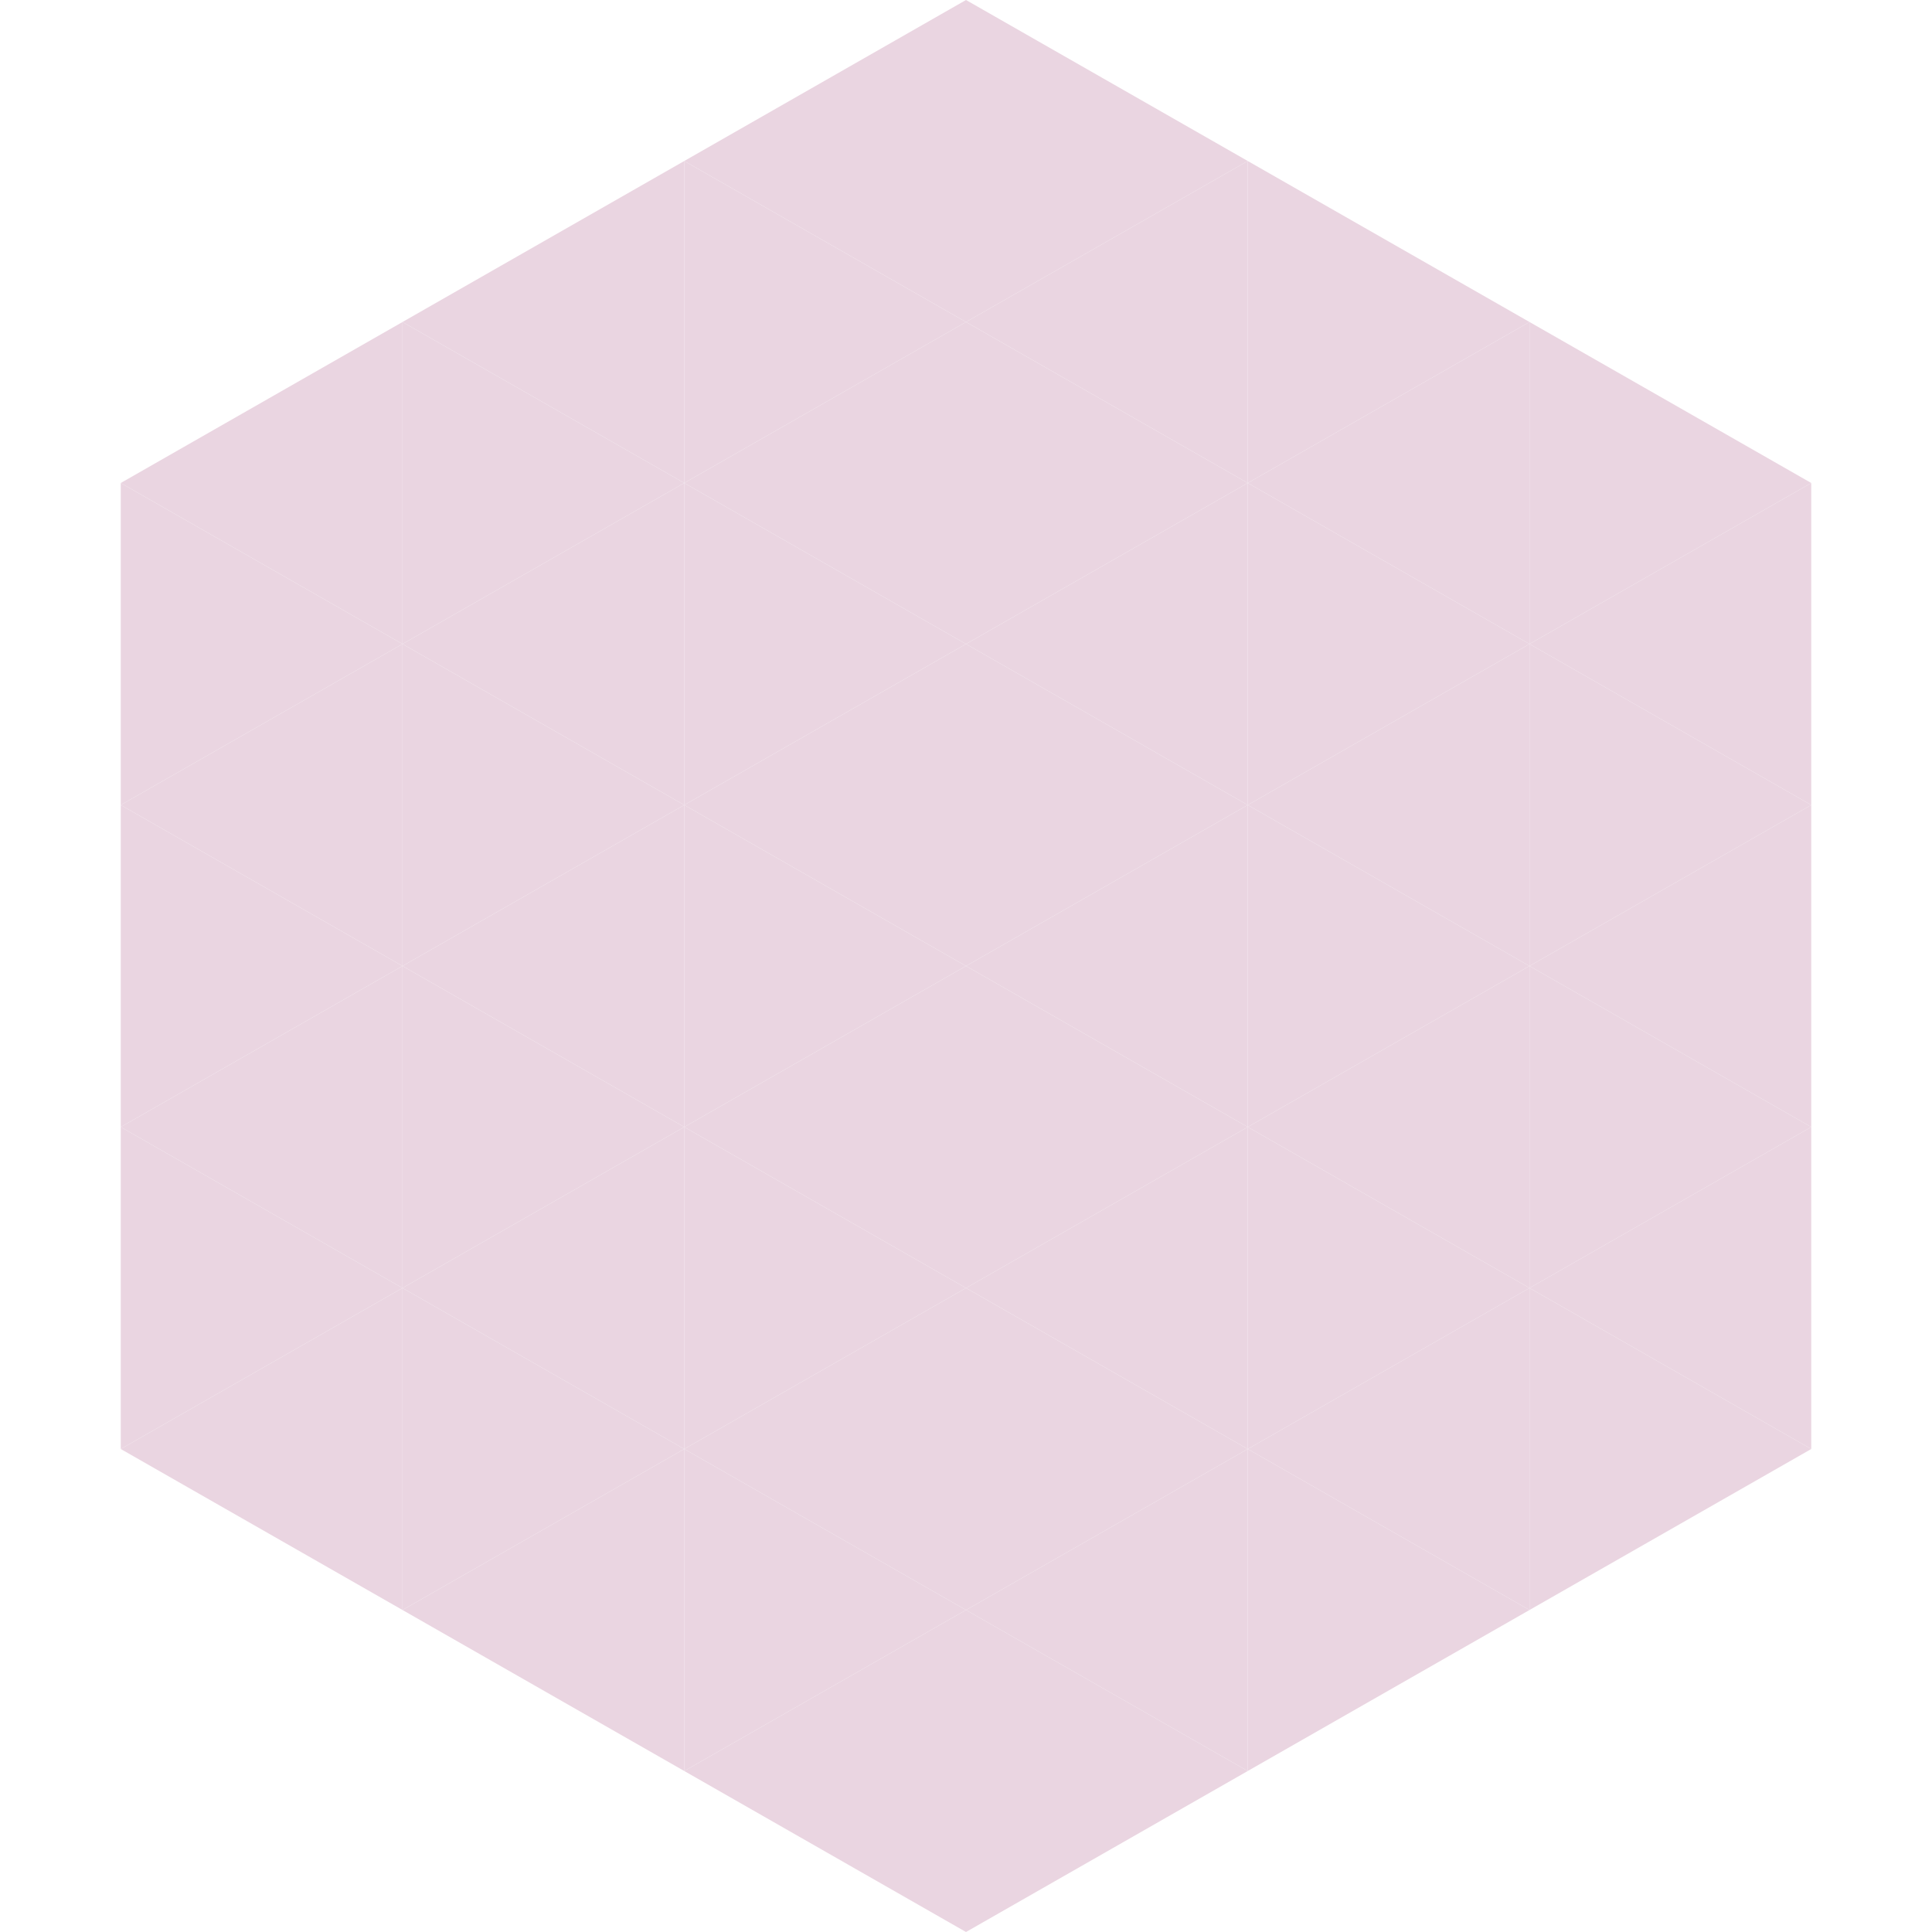 <?xml version="1.0"?>
<!-- Generated by SVGo -->
<svg width="240" height="240"
     xmlns="http://www.w3.org/2000/svg"
     xmlns:xlink="http://www.w3.org/1999/xlink">
<polygon points="50,40 15,60 50,80" style="fill:rgb(234,213,225)" />
<polygon points="190,40 225,60 190,80" style="fill:rgb(234,213,225)" />
<polygon points="15,60 50,80 15,100" style="fill:rgb(234,213,225)" />
<polygon points="225,60 190,80 225,100" style="fill:rgb(234,213,225)" />
<polygon points="50,80 15,100 50,120" style="fill:rgb(234,213,225)" />
<polygon points="190,80 225,100 190,120" style="fill:rgb(234,213,225)" />
<polygon points="15,100 50,120 15,140" style="fill:rgb(234,213,225)" />
<polygon points="225,100 190,120 225,140" style="fill:rgb(234,213,225)" />
<polygon points="50,120 15,140 50,160" style="fill:rgb(234,213,225)" />
<polygon points="190,120 225,140 190,160" style="fill:rgb(234,213,225)" />
<polygon points="15,140 50,160 15,180" style="fill:rgb(234,213,225)" />
<polygon points="225,140 190,160 225,180" style="fill:rgb(234,213,225)" />
<polygon points="50,160 15,180 50,200" style="fill:rgb(234,213,225)" />
<polygon points="190,160 225,180 190,200" style="fill:rgb(234,213,225)" />
<polygon points="15,180 50,200 15,220" style="fill:rgb(255,255,255); fill-opacity:0" />
<polygon points="225,180 190,200 225,220" style="fill:rgb(255,255,255); fill-opacity:0" />
<polygon points="50,0 85,20 50,40" style="fill:rgb(255,255,255); fill-opacity:0" />
<polygon points="190,0 155,20 190,40" style="fill:rgb(255,255,255); fill-opacity:0" />
<polygon points="85,20 50,40 85,60" style="fill:rgb(234,213,225)" />
<polygon points="155,20 190,40 155,60" style="fill:rgb(234,213,225)" />
<polygon points="50,40 85,60 50,80" style="fill:rgb(234,213,225)" />
<polygon points="190,40 155,60 190,80" style="fill:rgb(234,213,225)" />
<polygon points="85,60 50,80 85,100" style="fill:rgb(234,213,225)" />
<polygon points="155,60 190,80 155,100" style="fill:rgb(234,213,225)" />
<polygon points="50,80 85,100 50,120" style="fill:rgb(234,213,225)" />
<polygon points="190,80 155,100 190,120" style="fill:rgb(234,213,225)" />
<polygon points="85,100 50,120 85,140" style="fill:rgb(234,213,225)" />
<polygon points="155,100 190,120 155,140" style="fill:rgb(234,213,225)" />
<polygon points="50,120 85,140 50,160" style="fill:rgb(234,213,225)" />
<polygon points="190,120 155,140 190,160" style="fill:rgb(234,213,225)" />
<polygon points="85,140 50,160 85,180" style="fill:rgb(234,213,225)" />
<polygon points="155,140 190,160 155,180" style="fill:rgb(234,213,225)" />
<polygon points="50,160 85,180 50,200" style="fill:rgb(234,213,225)" />
<polygon points="190,160 155,180 190,200" style="fill:rgb(234,213,225)" />
<polygon points="85,180 50,200 85,220" style="fill:rgb(234,213,225)" />
<polygon points="155,180 190,200 155,220" style="fill:rgb(234,213,225)" />
<polygon points="120,0 85,20 120,40" style="fill:rgb(234,213,225)" />
<polygon points="120,0 155,20 120,40" style="fill:rgb(234,213,225)" />
<polygon points="85,20 120,40 85,60" style="fill:rgb(234,213,225)" />
<polygon points="155,20 120,40 155,60" style="fill:rgb(234,213,225)" />
<polygon points="120,40 85,60 120,80" style="fill:rgb(234,213,225)" />
<polygon points="120,40 155,60 120,80" style="fill:rgb(234,213,225)" />
<polygon points="85,60 120,80 85,100" style="fill:rgb(234,213,225)" />
<polygon points="155,60 120,80 155,100" style="fill:rgb(234,213,225)" />
<polygon points="120,80 85,100 120,120" style="fill:rgb(234,213,225)" />
<polygon points="120,80 155,100 120,120" style="fill:rgb(234,213,225)" />
<polygon points="85,100 120,120 85,140" style="fill:rgb(234,213,225)" />
<polygon points="155,100 120,120 155,140" style="fill:rgb(234,213,225)" />
<polygon points="120,120 85,140 120,160" style="fill:rgb(234,213,225)" />
<polygon points="120,120 155,140 120,160" style="fill:rgb(234,213,225)" />
<polygon points="85,140 120,160 85,180" style="fill:rgb(234,213,225)" />
<polygon points="155,140 120,160 155,180" style="fill:rgb(234,213,225)" />
<polygon points="120,160 85,180 120,200" style="fill:rgb(234,213,225)" />
<polygon points="120,160 155,180 120,200" style="fill:rgb(234,213,225)" />
<polygon points="85,180 120,200 85,220" style="fill:rgb(234,213,225)" />
<polygon points="155,180 120,200 155,220" style="fill:rgb(234,213,225)" />
<polygon points="120,200 85,220 120,240" style="fill:rgb(234,213,225)" />
<polygon points="120,200 155,220 120,240" style="fill:rgb(234,213,225)" />
<polygon points="85,220 120,240 85,260" style="fill:rgb(255,255,255); fill-opacity:0" />
<polygon points="155,220 120,240 155,260" style="fill:rgb(255,255,255); fill-opacity:0" />
</svg>
